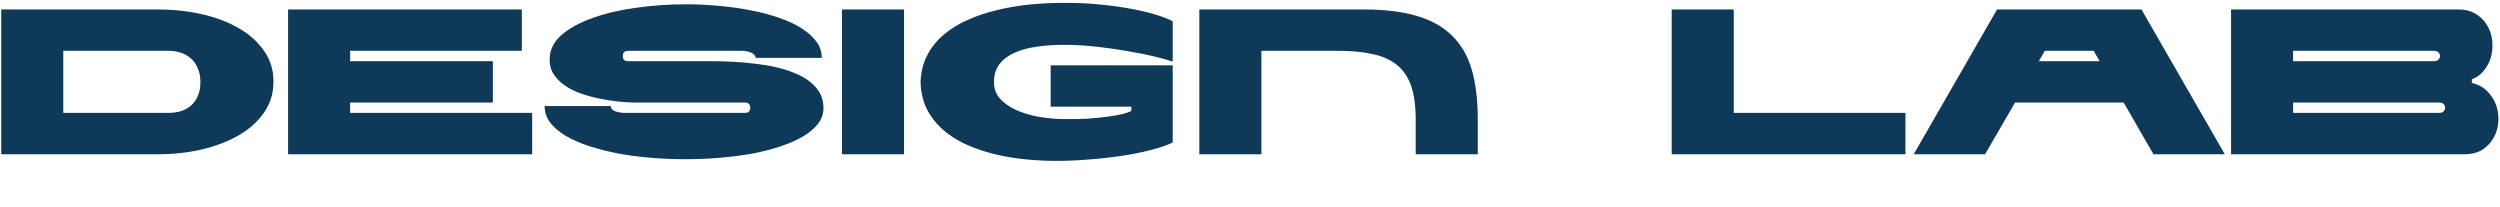 <?xml version="1.0" encoding="UTF-8"?> <svg xmlns="http://www.w3.org/2000/svg" width="470" height="39" viewBox="0 0 470 39" fill="none"> <path d="M314.279 1.778H325.946V21.222H358.224V29H314.279V1.778ZM399.248 19.278H378.832L373.193 29H359.776L375.448 1.778H402.593L418.265 29H404.848L399.248 19.278ZM394.737 11.5L393.609 9.556H384.432L383.304 11.5H394.737ZM419.439 1.778H462.178C463.448 1.778 464.524 2.05 465.405 2.594C466.313 3.139 467.026 3.839 467.544 4.694C468.063 5.524 468.387 6.457 468.516 7.494C468.646 8.506 468.594 9.504 468.361 10.489C468.128 11.448 467.7 12.33 467.078 13.133C466.481 13.937 465.691 14.533 464.705 14.922V15.583C465.898 15.868 466.87 16.4 467.622 17.178C468.4 17.956 468.957 18.837 469.294 19.822C469.631 20.807 469.761 21.844 469.683 22.933C469.605 24.022 469.307 25.02 468.789 25.928C468.296 26.809 467.596 27.548 466.689 28.144C465.781 28.715 464.666 29 463.344 29H419.439V1.778ZM457.628 11.5C457.991 11.5 458.263 11.396 458.444 11.189C458.626 10.982 458.716 10.761 458.716 10.528C458.716 10.294 458.626 10.074 458.444 9.867C458.263 9.659 457.991 9.556 457.628 9.556H431.105V11.5H457.628ZM431.105 19.278V21.222H458.6C458.963 21.222 459.235 21.119 459.416 20.911C459.598 20.704 459.689 20.483 459.689 20.25C459.689 20.017 459.598 19.796 459.416 19.589C459.235 19.381 458.963 19.278 458.6 19.278H431.105Z" fill="#0F3958"></path> <path d="M0.231 29V1.778H29.709C32.587 1.778 35.335 2.076 37.954 2.672C40.598 3.269 42.918 4.15 44.915 5.317C46.911 6.457 48.492 7.883 49.659 9.594C50.852 11.28 51.435 13.211 51.409 15.389C51.409 17.567 50.813 19.498 49.62 21.183C48.454 22.869 46.859 24.294 44.837 25.461C42.841 26.602 40.533 27.483 37.915 28.106C35.296 28.702 32.561 29 29.709 29H0.231ZM11.898 9.556V21.222H31.692C32.496 21.222 33.261 21.119 33.987 20.911C34.713 20.678 35.348 20.328 35.892 19.861C36.437 19.394 36.865 18.798 37.176 18.072C37.513 17.32 37.681 16.439 37.681 15.428C37.681 14.417 37.513 13.548 37.176 12.822C36.865 12.07 36.437 11.461 35.892 10.994C35.348 10.502 34.713 10.139 33.987 9.906C33.261 9.672 32.496 9.556 31.692 9.556H11.898ZM65.825 21.222H100.047V29H54.158V1.778H98.103V9.556H65.825V11.5H92.658V19.278H65.825V21.222ZM139.53 9.556H118.102C117.428 9.556 117.091 9.88 117.091 10.528C117.091 11.176 117.415 11.5 118.063 11.5H133.58C136.743 11.5 139.62 11.668 142.213 12.006C144.831 12.317 147.074 12.835 148.941 13.561C150.807 14.261 152.246 15.168 153.257 16.283C154.294 17.398 154.813 18.746 154.813 20.328C154.813 21.391 154.476 22.363 153.802 23.244C153.128 24.126 152.181 24.93 150.963 25.656C149.77 26.356 148.357 26.978 146.724 27.522C145.091 28.067 143.315 28.52 141.396 28.883C139.478 29.22 137.455 29.48 135.33 29.661C133.204 29.843 131.065 29.933 128.913 29.933C126.709 29.933 124.518 29.843 122.341 29.661C120.189 29.48 118.128 29.207 116.157 28.844C114.187 28.456 112.359 27.989 110.674 27.444C108.989 26.874 107.524 26.226 106.28 25.5C105.061 24.748 104.102 23.919 103.402 23.011C102.728 22.078 102.391 21.054 102.391 19.939H114.835C114.835 20.172 114.913 20.38 115.068 20.561C115.25 20.717 115.47 20.846 115.73 20.95C115.989 21.028 116.261 21.093 116.546 21.144C116.857 21.196 117.13 21.222 117.363 21.222H140.074C140.722 21.222 141.046 20.898 141.046 20.25C141.046 19.602 140.709 19.278 140.035 19.278H119.113C118.257 19.252 117.272 19.187 116.157 19.083C115.043 18.954 113.902 18.772 112.735 18.539C111.568 18.306 110.415 17.994 109.274 17.606C108.159 17.217 107.161 16.724 106.28 16.128C105.398 15.531 104.685 14.832 104.141 14.028C103.596 13.224 103.324 12.278 103.324 11.189C103.324 9.452 104.05 7.935 105.502 6.639C106.98 5.343 108.924 4.267 111.335 3.411C113.746 2.53 116.481 1.881 119.541 1.467C122.626 1.026 125.776 0.806 128.991 0.806C131.117 0.806 133.217 0.909 135.291 1.117C137.391 1.298 139.387 1.583 141.28 1.972C143.172 2.335 144.922 2.802 146.53 3.372C148.137 3.917 149.524 4.565 150.691 5.317C151.883 6.069 152.817 6.911 153.491 7.844C154.165 8.752 154.502 9.763 154.502 10.878H142.057C142.057 10.644 141.967 10.45 141.785 10.294C141.63 10.113 141.422 9.97 141.163 9.867C140.904 9.763 140.618 9.685 140.307 9.633C140.022 9.581 139.763 9.556 139.53 9.556ZM158.293 1.778H169.959V29H158.293V1.778ZM173.066 15.389C173.144 13.522 173.558 11.863 174.31 10.411C175.062 8.933 176.086 7.65 177.382 6.561C178.679 5.446 180.182 4.513 181.894 3.761C183.631 2.983 185.484 2.361 187.455 1.894C189.451 1.402 191.525 1.052 193.677 0.844C195.855 0.637 198.019 0.533 200.171 0.533C202.271 0.533 204.332 0.624 206.355 0.806C208.377 0.987 210.269 1.233 212.032 1.544C213.821 1.856 215.429 2.219 216.855 2.633C218.306 3.048 219.512 3.502 220.471 3.994V11.578C219.719 11.319 218.605 11.007 217.127 10.644C215.649 10.281 213.977 9.944 212.11 9.633C210.244 9.296 208.26 9.011 206.16 8.778C204.06 8.544 201.999 8.428 199.977 8.428C198.214 8.428 196.542 8.544 194.96 8.778C193.379 8.985 191.979 9.361 190.76 9.906C189.568 10.424 188.621 11.137 187.921 12.044C187.221 12.926 186.871 14.041 186.871 15.389C186.845 16.607 187.221 17.657 187.999 18.539C188.777 19.394 189.788 20.107 191.032 20.678C192.303 21.248 193.716 21.676 195.271 21.961C196.853 22.22 198.421 22.363 199.977 22.389C201.532 22.415 203.023 22.389 204.449 22.311C205.875 22.207 207.158 22.078 208.299 21.922C209.44 21.767 210.386 21.598 211.138 21.417C211.916 21.209 212.434 21.015 212.694 20.833V20.056H197.527V12.278H220.471V26.783C219.486 27.276 218.138 27.743 216.427 28.183C214.742 28.624 212.862 29 210.788 29.311C208.74 29.622 206.588 29.856 204.332 30.011C202.103 30.193 199.951 30.27 197.877 30.244C195.881 30.218 193.884 30.089 191.888 29.856C189.892 29.622 187.986 29.259 186.171 28.767C184.356 28.274 182.658 27.652 181.077 26.9C179.521 26.122 178.147 25.189 176.955 24.1C175.788 23.011 174.855 21.754 174.155 20.328C173.481 18.876 173.118 17.23 173.066 15.389ZM256.274 1.778C260.266 1.778 263.624 2.18 266.346 2.983C269.094 3.787 271.311 5.031 272.996 6.717C274.707 8.376 275.939 10.502 276.69 13.094C277.442 15.687 277.818 18.785 277.818 22.389V29H266.151V22.389C266.151 19.9 265.866 17.826 265.296 16.167C264.726 14.507 263.844 13.198 262.651 12.239C261.459 11.254 259.942 10.567 258.101 10.178C256.287 9.763 254.122 9.556 251.607 9.556H237.14V29H225.474V1.778H256.274Z" fill="#0F3958"></path> </svg> 